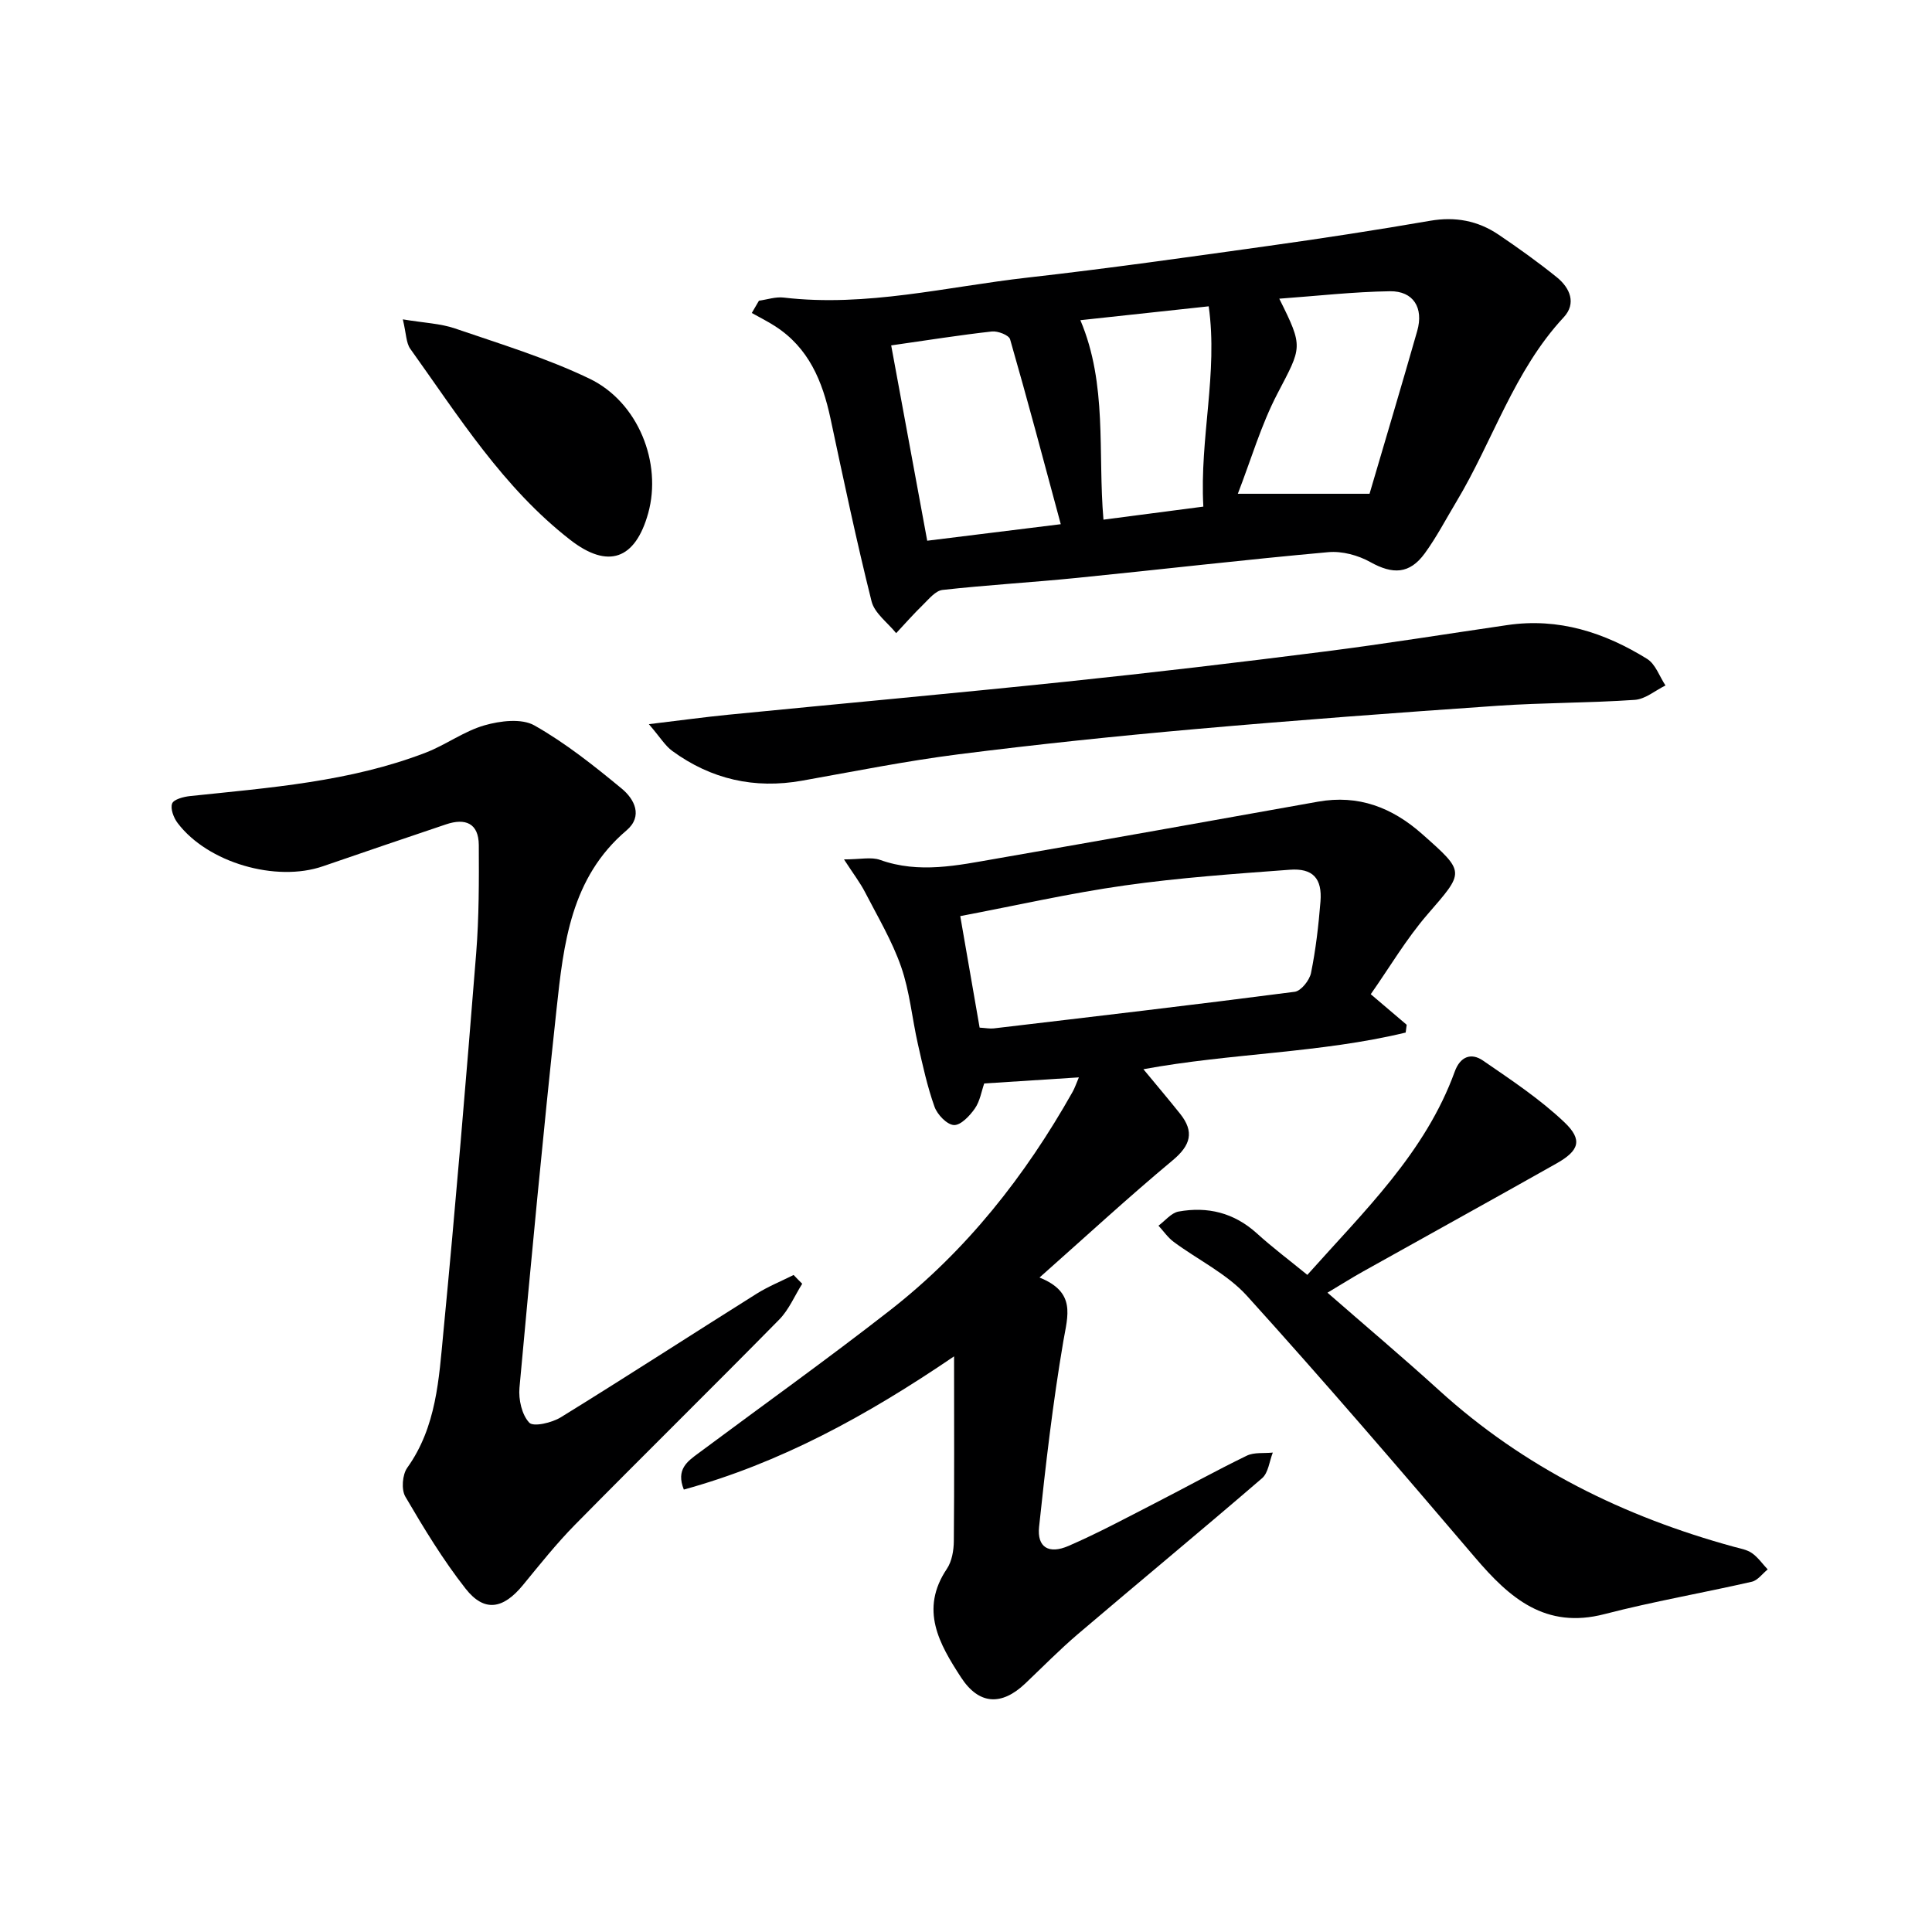 <svg enable-background="new 0 0 400 400" viewBox="0 0 400 400" xmlns="http://www.w3.org/2000/svg"><g fill="#000001"><path d="m197.53 280.82c-18.31 12.45-36.08 22.1-55.95 27.58-1.68-4.19.76-5.85 3.03-7.53 13.21-9.84 26.63-19.42 39.61-29.55 15.82-12.33 28.03-27.83 37.85-45.26.47-.83.76-1.76 1.3-3-6.69.43-12.95.83-19.6 1.26-.56 1.6-.87 3.66-1.94 5.19-1.05 1.51-2.92 3.49-4.33 3.42-1.45-.08-3.44-2.16-4.02-3.79-1.5-4.2-2.45-8.61-3.44-12.97-1.21-5.34-1.69-10.9-3.48-16.03-1.87-5.36-4.84-10.34-7.46-15.42-1.01-1.96-2.38-3.74-4.36-6.79 3.4 0 5.64-.55 7.46.1 8.1 2.9 16.07 1.13 24.03-.25 22.23-3.86 44.43-7.83 66.64-11.8 8.38-1.5 15.36 1.2 21.56 6.69 9.02 7.99 8.8 7.76 1.13 16.63-4.42 5.11-7.89 11.03-11.76 16.54 2.77 2.36 5.1 4.35 7.44 6.33-.07.54-.14 1.07-.21 1.61-17.73 4.28-36.16 4.25-54.3 7.59 2.6 3.15 5.14 6.14 7.59 9.21 2.99 3.74 2.21 6.53-1.53 9.65-9.18 7.65-17.97 15.76-27.57 24.27 7.59 3.05 5.85 7.83 4.93 13.19-2.17 12.73-3.66 25.59-5.02 38.44-.44 4.21 1.99 5.72 6.11 3.93 6.08-2.64 11.94-5.79 17.84-8.82 6.36-3.26 12.62-6.73 19.04-9.85 1.54-.75 3.58-.46 5.4-.65-.71 1.8-.92 4.19-2.22 5.31-12.61 10.86-25.44 21.46-38.11 32.25-3.79 3.23-7.3 6.81-10.91 10.24-4.93 4.69-9.61 4.42-13.3-1.24-4.51-6.93-8.62-14.04-2.94-22.49 1.04-1.55 1.42-3.8 1.44-5.73.11-12.26.05-24.51.05-38.26zm5.29-68.06c1.29.08 2.12.25 2.92.16 20.78-2.46 41.56-4.88 62.31-7.58 1.32-.17 3.07-2.38 3.38-3.89.99-4.87 1.56-9.84 1.96-14.8.38-4.77-1.56-6.94-6.36-6.58-11.42.85-22.88 1.65-34.21 3.26-11.27 1.59-22.4 4.14-34.01 6.34 1.41 8.14 2.71 15.59 4.01 23.09z"/><path d="m157.13 62.26c1.71-.24 3.47-.85 5.13-.65 17.12 2.01 33.73-2.25 50.51-4.14 16.65-1.88 33.26-4.24 49.86-6.56 11.18-1.56 22.34-3.28 33.46-5.2 5.21-.9 9.89-.02 14.17 2.87 4.13 2.79 8.19 5.7 12.07 8.83 2.72 2.2 4.1 5.41 1.41 8.29-10.32 11.1-14.65 25.6-22.25 38.24-2.14 3.56-4.07 7.28-6.51 10.63-3.16 4.33-6.65 4.38-11.27 1.8-2.52-1.41-5.86-2.31-8.7-2.05-17.37 1.56-34.71 3.59-52.07 5.33-9.26.93-18.56 1.46-27.8 2.49-1.46.16-2.84 1.9-4.07 3.1-1.92 1.87-3.7 3.89-5.53 5.85-1.75-2.18-4.47-4.12-5.09-6.58-3.14-12.55-5.81-25.23-8.51-37.89-1.65-7.71-4.51-14.62-11.47-19.09-1.55-1-3.21-1.83-4.82-2.73.49-.86.99-1.7 1.48-2.54zm27.38 9.25c2.52 13.66 4.96 26.91 7.46 40.44 9.1-1.13 17.94-2.22 27.65-3.42-3.54-13.12-6.88-25.74-10.49-38.28-.25-.87-2.55-1.76-3.78-1.62-6.58.73-13.13 1.78-20.84 2.88zm99.04 30.72c3.26-11.11 6.64-22.39 9.87-33.71 1.37-4.79-.8-8.29-5.65-8.22-7.54.11-15.06.97-22.91 1.54 5.06 10.14 4.68 9.94-.4 19.69-3.37 6.47-5.44 13.62-8.18 20.7zm-59.87-35.94c5.64 13.31 3.58 27.37 4.78 41.3 7.29-.95 13.9-1.82 20.68-2.7-.79-14.23 3.06-27.61 1.11-41.47-9.46 1.02-18.1 1.96-26.57 2.87z"/><path d="m166.09 265.79c-1.57 2.49-2.75 5.37-4.77 7.42-14.01 14.24-28.26 28.25-42.28 42.48-3.84 3.9-7.27 8.22-10.75 12.46-4.11 5.02-8.02 5.7-11.89.77-4.68-5.96-8.65-12.51-12.48-19.06-.86-1.47-.62-4.56.4-5.98 6.06-8.48 6.55-18.41 7.48-28.09 2.52-26.13 4.7-52.3 6.79-78.47.59-7.42.58-14.91.54-22.36-.03-4.54-2.8-5.64-6.8-4.28-8.49 2.87-16.98 5.73-25.44 8.66-9.74 3.38-23.91-.72-30.12-8.95-.82-1.08-1.53-2.95-1.13-4.03.32-.86 2.36-1.4 3.69-1.54 16.5-1.74 33.11-2.95 48.8-8.99 4.18-1.61 7.93-4.44 12.18-5.66 3.24-.93 7.68-1.48 10.33.02 6.45 3.65 12.36 8.36 18.1 13.1 2.59 2.14 4.45 5.68.97 8.64-11.54 9.79-13.03 23.5-14.49 37.06-2.81 26.09-5.28 52.21-7.67 78.34-.22 2.41.49 5.59 2.03 7.22.87.92 4.7.02 6.54-1.12 13.59-8.38 26.98-17.07 40.5-25.56 2.42-1.52 5.12-2.61 7.69-3.9.58.62 1.18 1.22 1.78 1.82z"/><path d="m270.67 263.95c11.81-13.26 24.42-25.29 30.52-42.09 1.12-3.1 3.38-3.97 5.83-2.29 5.82 4 11.78 7.95 16.87 12.78 3.85 3.66 3.06 5.88-1.63 8.53-13.3 7.51-26.67 14.88-40 22.34-2.32 1.29-4.56 2.71-7.42 4.42 7.9 6.9 15.63 13.41 23.1 20.2 17.61 16.02 38.28 26.17 61.06 32.41 1.28.35 2.69.58 3.73 1.31 1.25.88 2.18 2.23 3.25 3.37-1.09.88-2.06 2.27-3.28 2.55-10.14 2.32-20.42 4.09-30.49 6.7-12.27 3.19-19.68-3.34-26.82-11.72-15.54-18.23-31.15-36.41-47.22-54.17-4.13-4.56-10.11-7.42-15.17-11.17-1.21-.9-2.11-2.23-3.15-3.36 1.38-1.01 2.64-2.64 4.15-2.92 6.02-1.09 11.48.24 16.18 4.48 3.19 2.9 6.65 5.5 10.49 8.63z"/><path d="m134.34 149.93c6.57-.78 11.53-1.47 16.51-1.96 23.3-2.3 46.62-4.41 69.91-6.84 17.83-1.86 35.65-3.97 53.43-6.23 12.67-1.61 25.28-3.65 37.92-5.49 10.58-1.55 20.1 1.54 28.91 7.01 1.74 1.08 2.56 3.63 3.8 5.5-2.12 1.04-4.18 2.83-6.36 2.98-9.45.65-18.95.57-28.4 1.22-20.87 1.44-41.74 2.99-62.58 4.83-16.37 1.45-32.73 3.15-49.03 5.22-10.85 1.38-21.6 3.54-32.38 5.46-9.86 1.76-18.84-.28-26.89-6.16-1.47-1.07-2.47-2.79-4.84-5.54z"/><path d="m83.4 66.12c4.45.74 7.78.85 10.79 1.88 9.37 3.21 18.95 6.12 27.84 10.39 10.15 4.87 15.06 17.48 12.17 27.87-2.68 9.61-8.32 11.59-16.13 5.52-13.89-10.79-23.09-25.54-33.13-39.57-.86-1.21-.82-3.08-1.54-6.09z"/></g></svg>